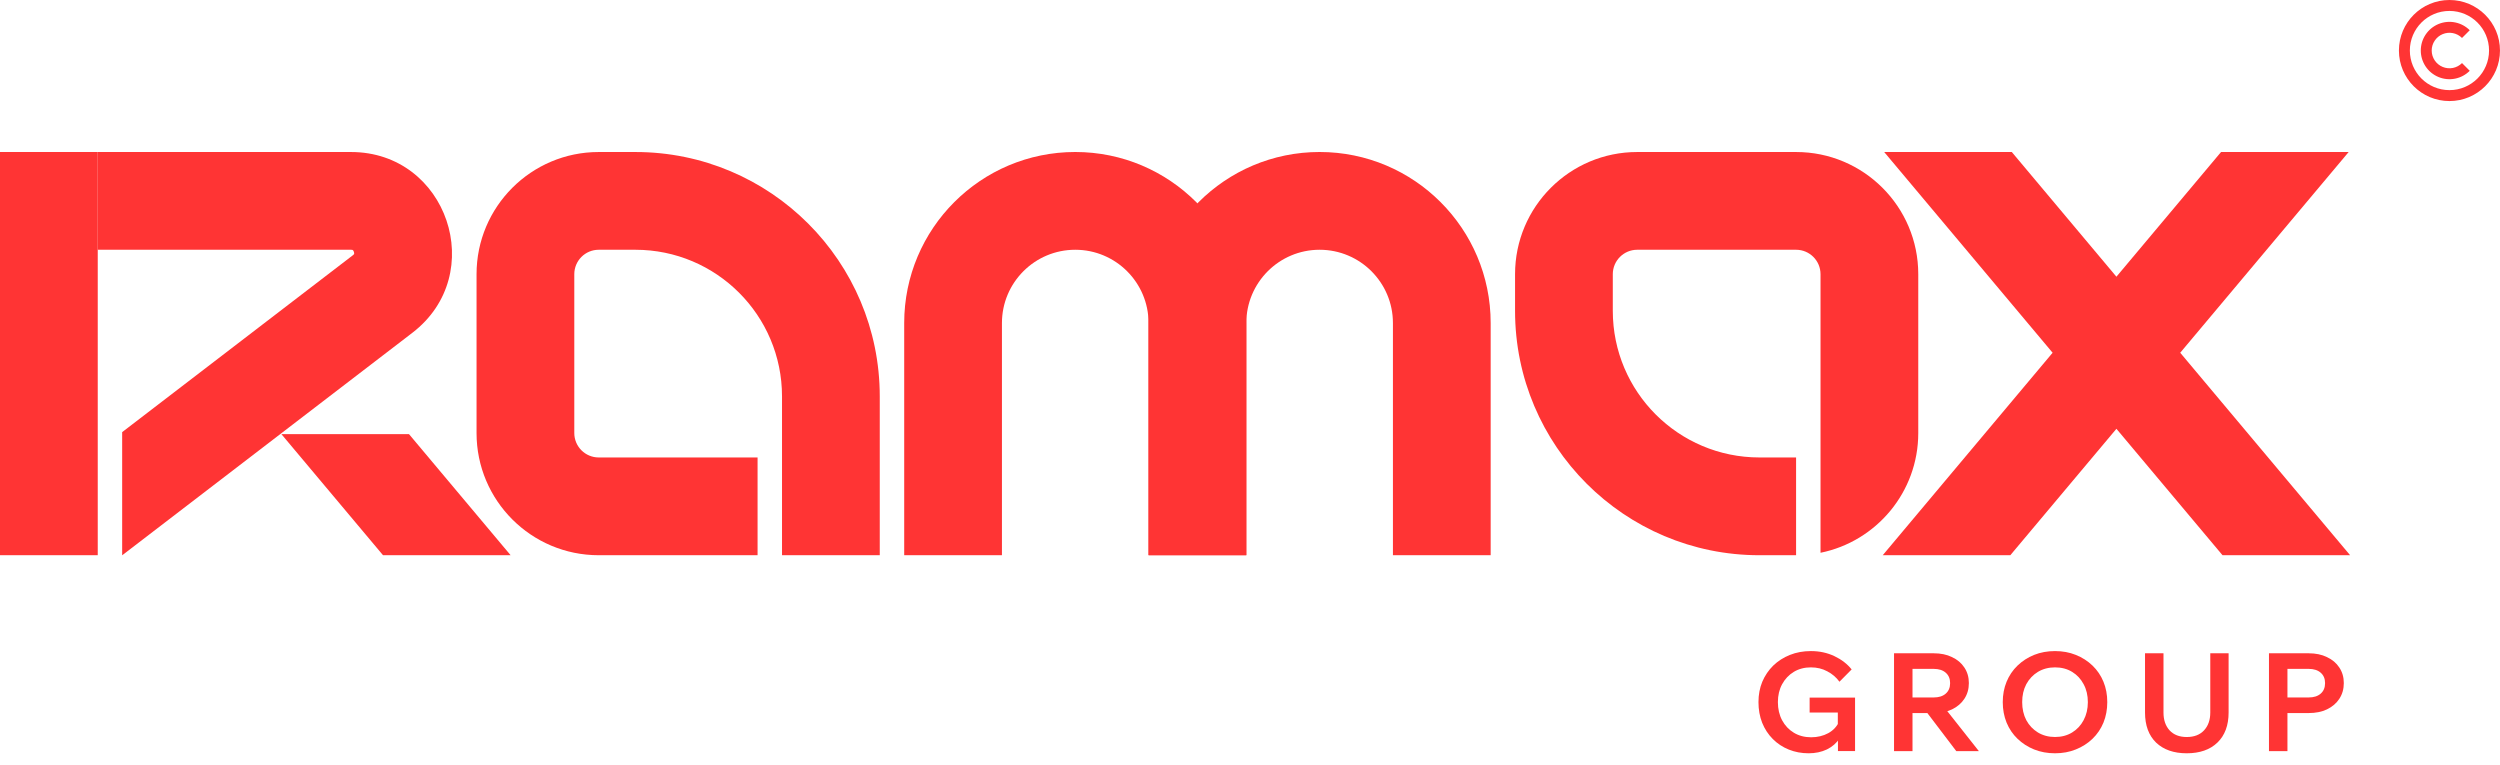 <?xml version="1.0" encoding="UTF-8"?> <svg xmlns="http://www.w3.org/2000/svg" width="134" height="41" viewBox="0 0 134 41" fill="none"><path d="M122.607 40.259H121.617V35.016H123.744C124.12 35.016 124.448 35.084 124.726 35.221C125.01 35.353 125.23 35.539 125.386 35.778C125.548 36.018 125.628 36.297 125.628 36.614C125.628 36.932 125.548 37.213 125.386 37.458C125.23 37.697 125.01 37.885 124.726 38.022C124.448 38.154 124.12 38.22 123.744 38.22H122.534V37.384H123.744C124.018 37.384 124.233 37.316 124.389 37.179C124.546 37.042 124.624 36.854 124.624 36.614C124.624 36.38 124.546 36.194 124.389 36.057C124.233 35.92 124.018 35.852 123.744 35.852H122.607V40.259Z" fill="#FF3434"></path><path d="M119.453 35.016V38.191C119.453 38.88 119.253 39.418 118.852 39.804C118.456 40.185 117.908 40.376 117.209 40.376C116.515 40.376 115.968 40.185 115.567 39.804C115.171 39.418 114.973 38.88 114.973 38.191V35.016H115.963V38.191C115.963 38.592 116.073 38.912 116.293 39.151C116.513 39.386 116.818 39.504 117.209 39.504C117.605 39.504 117.913 39.386 118.133 39.151C118.358 38.912 118.471 38.592 118.471 38.191V35.016H119.453Z" fill="#FF3434"></path><path d="M110.149 40.376C109.743 40.376 109.369 40.307 109.027 40.17C108.69 40.034 108.394 39.843 108.14 39.599C107.885 39.354 107.69 39.066 107.553 38.733C107.416 38.396 107.348 38.029 107.348 37.633C107.348 37.237 107.416 36.873 107.553 36.541C107.69 36.208 107.885 35.92 108.14 35.675C108.394 35.431 108.69 35.24 109.027 35.103C109.369 34.966 109.743 34.898 110.149 34.898C110.555 34.898 110.926 34.966 111.264 35.103C111.606 35.24 111.904 35.431 112.158 35.675C112.412 35.92 112.608 36.208 112.745 36.541C112.882 36.873 112.95 37.237 112.95 37.633C112.95 38.029 112.882 38.396 112.745 38.733C112.608 39.066 112.412 39.354 112.158 39.599C111.904 39.843 111.606 40.034 111.264 40.17C110.926 40.307 110.555 40.376 110.149 40.376ZM110.149 39.503C110.496 39.503 110.802 39.422 111.066 39.261C111.33 39.1 111.535 38.88 111.682 38.601C111.833 38.318 111.909 37.995 111.909 37.633C111.909 37.272 111.833 36.951 111.682 36.673C111.535 36.394 111.33 36.174 111.066 36.013C110.802 35.851 110.496 35.771 110.149 35.771C109.807 35.771 109.501 35.851 109.232 36.013C108.968 36.174 108.761 36.394 108.609 36.673C108.462 36.951 108.389 37.272 108.389 37.633C108.389 37.995 108.462 38.318 108.609 38.601C108.761 38.88 108.968 39.1 109.232 39.261C109.501 39.422 109.807 39.503 110.149 39.503Z" fill="#FF3434"></path><path d="M102.51 40.259H101.52V35.016H103.646C104.023 35.016 104.35 35.084 104.629 35.221C104.912 35.353 105.132 35.539 105.289 35.778C105.45 36.018 105.531 36.297 105.531 36.614C105.531 36.932 105.45 37.213 105.289 37.458C105.132 37.697 104.912 37.885 104.629 38.022C104.35 38.154 104.023 38.22 103.646 38.22H102.436V37.384H103.646C103.92 37.384 104.135 37.316 104.291 37.179C104.448 37.042 104.526 36.854 104.526 36.614C104.526 36.38 104.448 36.194 104.291 36.057C104.135 35.92 103.92 35.852 103.646 35.852H102.51V40.259ZM106.066 40.259H104.856L103.001 37.817H104.137L106.066 40.259Z" fill="#FF3434"></path><path d="M99.431 40.258H98.514V39.54L98.603 39.577C98.436 39.831 98.209 40.029 97.921 40.17C97.632 40.307 97.307 40.376 96.945 40.376C96.564 40.376 96.209 40.31 95.882 40.178C95.554 40.046 95.268 39.858 95.024 39.613C94.779 39.369 94.589 39.078 94.452 38.74C94.32 38.403 94.254 38.034 94.254 37.633C94.254 37.237 94.322 36.873 94.459 36.541C94.601 36.208 94.797 35.92 95.046 35.675C95.3 35.431 95.598 35.24 95.941 35.103C96.283 34.966 96.657 34.898 97.062 34.898C97.522 34.898 97.942 34.988 98.324 35.169C98.705 35.35 99.013 35.587 99.248 35.881L98.595 36.541C98.424 36.306 98.207 36.12 97.942 35.983C97.683 35.842 97.39 35.771 97.062 35.771C96.72 35.771 96.415 35.851 96.146 36.013C95.882 36.174 95.674 36.394 95.522 36.673C95.371 36.951 95.295 37.272 95.295 37.633C95.295 38 95.371 38.325 95.522 38.608C95.674 38.892 95.884 39.114 96.153 39.276C96.422 39.437 96.73 39.518 97.077 39.518C97.419 39.518 97.725 39.444 97.994 39.298C98.263 39.151 98.458 38.941 98.581 38.667L98.507 38.953V38.191H96.996V37.391H99.431V40.258Z" fill="#FF3434"></path><rect y="8.147" width="5.239" height="21.612" fill="#FF3434"></rect><path fill-rule="evenodd" clip-rule="evenodd" d="M70.731 13.387C68.561 13.387 66.802 15.146 66.802 17.316V29.759H61.562V17.316C61.562 12.252 65.668 8.147 70.731 8.147C75.795 8.147 79.9 12.252 79.9 17.316V29.759H74.661V17.316C74.661 15.146 72.901 13.387 70.731 13.387Z" fill="#FF3434"></path><path fill-rule="evenodd" clip-rule="evenodd" d="M5.238 13.387H18.814C18.867 13.387 18.892 13.395 18.897 13.397C18.904 13.399 18.907 13.401 18.91 13.404C18.921 13.412 18.95 13.441 18.969 13.498C18.989 13.556 18.984 13.596 18.98 13.609C18.979 13.614 18.977 13.617 18.974 13.623C18.971 13.627 18.956 13.649 18.914 13.681L6.548 23.162V29.764L22.102 17.838C26.199 14.697 23.978 8.148 18.814 8.148H5.238V13.387Z" fill="#FF3434"></path><path fill-rule="evenodd" clip-rule="evenodd" d="M57.634 13.387C55.463 13.387 53.704 15.146 53.704 17.316V29.759H48.465V17.316C48.465 12.252 52.57 8.147 57.634 8.147C62.697 8.147 66.802 12.252 66.802 17.316V29.759H61.563V17.316C61.563 15.146 59.804 13.387 57.634 13.387Z" fill="#FF3434"></path><path fill-rule="evenodd" clip-rule="evenodd" d="M32.092 8.148C28.475 8.148 25.543 11.08 25.543 14.697V23.211C25.543 26.828 28.475 29.76 32.092 29.76H40.606V24.52H32.092C31.369 24.52 30.782 23.934 30.782 23.211V14.697C30.782 13.973 31.369 13.387 32.092 13.387H34.057C38.397 13.387 41.916 16.905 41.916 21.246L41.916 24.52L41.916 24.52L41.916 29.76H47.155V21.246C47.155 14.012 41.291 8.148 34.057 8.148H32.092Z" fill="#FF3434"></path><path fill-rule="evenodd" clip-rule="evenodd" d="M87.756 8.148C84.139 8.148 81.207 11.08 81.207 14.697V16.662C81.207 23.895 87.071 29.76 94.305 29.76H96.27V24.52H94.305C89.965 24.52 86.446 21.002 86.446 16.662V14.697C86.446 13.973 87.033 13.387 87.756 13.387H96.27C96.993 13.387 97.58 13.973 97.58 14.697V23.211C97.58 23.213 97.58 23.215 97.58 23.218V29.629C100.569 29.022 102.819 26.379 102.819 23.211V14.697C102.819 11.08 99.887 8.148 96.27 8.148H87.756Z" fill="#FF3434"></path><path fill-rule="evenodd" clip-rule="evenodd" d="M119.048 8.148H125.888L116.86 18.907L125.966 29.76H119.127L113.44 22.983L107.753 29.76H100.914L110.02 18.907L100.992 8.148H107.832L113.44 14.832L119.048 8.148Z" fill="#FF3434"></path><path fill-rule="evenodd" clip-rule="evenodd" d="M20.53 29.76L15.082 23.268H21.921L27.369 29.76H20.53Z" fill="#FF3434"></path><path fill-rule="evenodd" clip-rule="evenodd" d="M131.29 4.831C132.463 4.831 133.413 3.881 133.413 2.708C133.413 1.536 132.463 0.586 131.29 0.586C130.118 0.586 129.168 1.536 129.168 2.708C129.168 3.881 130.118 4.831 131.29 4.831ZM131.29 5.417C132.786 5.417 133.999 4.204 133.999 2.708C133.999 1.213 132.786 0 131.29 0C129.795 0 128.582 1.213 128.582 2.708C128.582 4.204 129.795 5.417 131.29 5.417Z" fill="#FF3434"></path><path fill-rule="evenodd" clip-rule="evenodd" d="M131.477 1.775C131.292 1.738 131.101 1.757 130.927 1.829C130.753 1.901 130.604 2.023 130.5 2.18C130.395 2.336 130.339 2.52 130.339 2.708C130.339 2.896 130.395 3.08 130.5 3.237C130.604 3.393 130.753 3.515 130.927 3.587C131.101 3.659 131.292 3.678 131.477 3.642C131.661 3.605 131.831 3.514 131.964 3.381L132.378 3.795C132.163 4.01 131.889 4.157 131.591 4.216C131.293 4.275 130.984 4.245 130.703 4.128C130.422 4.012 130.182 3.815 130.013 3.562C129.844 3.309 129.754 3.012 129.754 2.708C129.754 2.404 129.844 2.107 130.013 1.854C130.182 1.602 130.422 1.404 130.703 1.288C130.984 1.172 131.293 1.141 131.591 1.201C131.889 1.26 132.163 1.406 132.378 1.621L131.964 2.035C131.831 1.902 131.661 1.812 131.477 1.775Z" fill="#FF3434"></path></svg> 